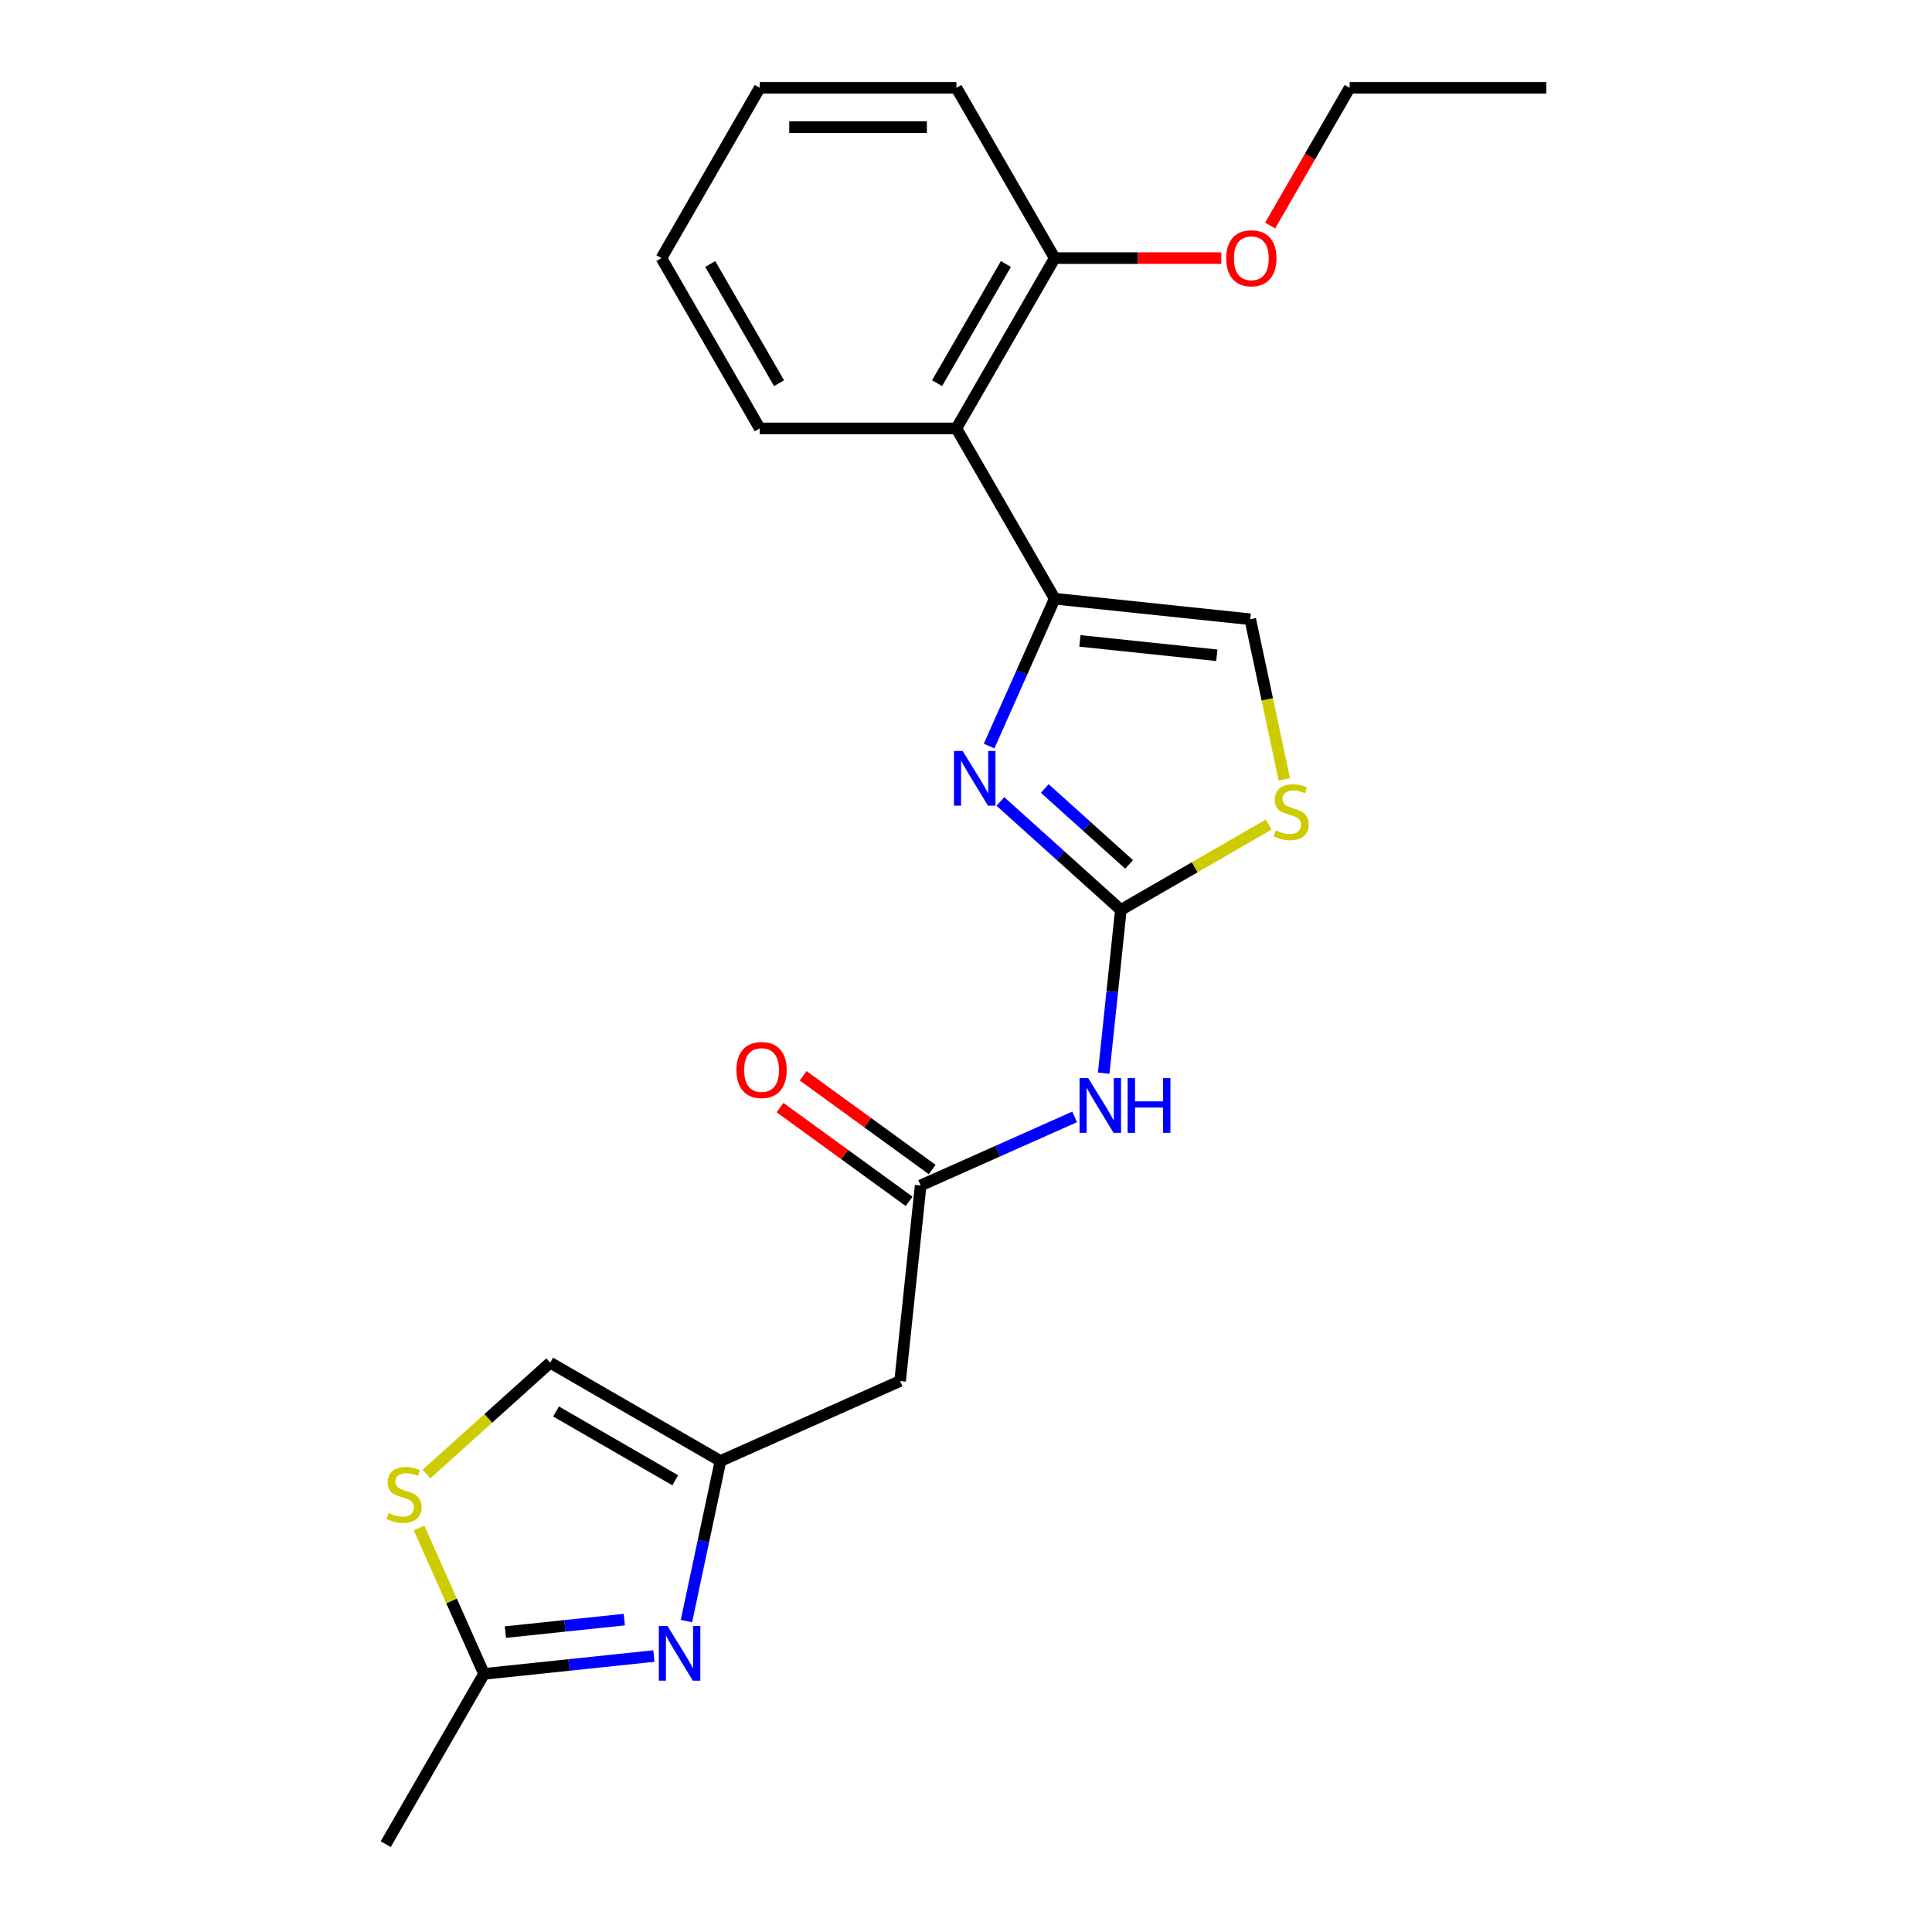 <?xml version='1.0' encoding='iso-8859-1'?>
<svg version='1.1' baseProfile='full'
              xmlns='http://www.w3.org/2000/svg'
                      xmlns:rdkit='http://www.rdkit.org/xml'
                      xmlns:xlink='http://www.w3.org/1999/xlink'
                  xml:space='preserve'
width='1000px' height='1000px' viewBox='0 0 1000 1000'>
<!-- END OF HEADER -->
<rect style='opacity:1.0;fill:#FFFFFF;stroke:none' width='1000' height='1000' x='0' y='0'> </rect>
<path class='bond-0' d='M 580.151,470.969 L 548.975,442.898' style='fill:none;fill-rule:evenodd;stroke:#000000;stroke-width:6px;stroke-linecap:butt;stroke-linejoin:miter;stroke-opacity:1' />
<path class='bond-0' d='M 548.975,442.898 L 517.798,414.827' style='fill:none;fill-rule:evenodd;stroke:#0000FF;stroke-width:6px;stroke-linecap:butt;stroke-linejoin:miter;stroke-opacity:1' />
<path class='bond-0' d='M 584.419,447.42 L 562.595,427.771' style='fill:none;fill-rule:evenodd;stroke:#000000;stroke-width:6px;stroke-linecap:butt;stroke-linejoin:miter;stroke-opacity:1' />
<path class='bond-0' d='M 562.595,427.771 L 540.772,408.121' style='fill:none;fill-rule:evenodd;stroke:#0000FF;stroke-width:6px;stroke-linecap:butt;stroke-linejoin:miter;stroke-opacity:1' />
<path class='bond-3' d='M 580.151,470.969 L 575.709,513.228' style='fill:none;fill-rule:evenodd;stroke:#000000;stroke-width:6px;stroke-linecap:butt;stroke-linejoin:miter;stroke-opacity:1' />
<path class='bond-3' d='M 575.709,513.228 L 571.268,555.487' style='fill:none;fill-rule:evenodd;stroke:#0000FF;stroke-width:6px;stroke-linecap:butt;stroke-linejoin:miter;stroke-opacity:1' />
<path class='bond-5' d='M 580.151,470.969 L 618.41,448.88' style='fill:none;fill-rule:evenodd;stroke:#000000;stroke-width:6px;stroke-linecap:butt;stroke-linejoin:miter;stroke-opacity:1' />
<path class='bond-5' d='M 618.41,448.88 L 656.67,426.791' style='fill:none;fill-rule:evenodd;stroke:#CCCC00;stroke-width:6px;stroke-linecap:butt;stroke-linejoin:miter;stroke-opacity:1' />
<path class='bond-1' d='M 511.951,386.161 L 528.931,348.023' style='fill:none;fill-rule:evenodd;stroke:#0000FF;stroke-width:6px;stroke-linecap:butt;stroke-linejoin:miter;stroke-opacity:1' />
<path class='bond-1' d='M 528.931,348.023 L 545.911,309.885' style='fill:none;fill-rule:evenodd;stroke:#000000;stroke-width:6px;stroke-linecap:butt;stroke-linejoin:miter;stroke-opacity:1' />
<path class='bond-7' d='M 545.911,309.885 L 495.022,221.742' style='fill:none;fill-rule:evenodd;stroke:#000000;stroke-width:6px;stroke-linecap:butt;stroke-linejoin:miter;stroke-opacity:1' />
<path class='bond-23' d='M 545.911,309.885 L 647.133,320.524' style='fill:none;fill-rule:evenodd;stroke:#000000;stroke-width:6px;stroke-linecap:butt;stroke-linejoin:miter;stroke-opacity:1' />
<path class='bond-23' d='M 558.967,331.725 L 629.822,339.173' style='fill:none;fill-rule:evenodd;stroke:#000000;stroke-width:6px;stroke-linecap:butt;stroke-linejoin:miter;stroke-opacity:1' />
<path class='bond-2' d='M 355.302,839.059 L 364.108,797.633' style='fill:none;fill-rule:evenodd;stroke:#0000FF;stroke-width:6px;stroke-linecap:butt;stroke-linejoin:miter;stroke-opacity:1' />
<path class='bond-2' d='M 364.108,797.633 L 372.913,756.208' style='fill:none;fill-rule:evenodd;stroke:#000000;stroke-width:6px;stroke-linecap:butt;stroke-linejoin:miter;stroke-opacity:1' />
<path class='bond-9' d='M 338.467,857.159 L 294.498,861.781' style='fill:none;fill-rule:evenodd;stroke:#0000FF;stroke-width:6px;stroke-linecap:butt;stroke-linejoin:miter;stroke-opacity:1' />
<path class='bond-9' d='M 294.498,861.781 L 250.53,866.402' style='fill:none;fill-rule:evenodd;stroke:#000000;stroke-width:6px;stroke-linecap:butt;stroke-linejoin:miter;stroke-opacity:1' />
<path class='bond-9' d='M 323.149,838.301 L 292.371,841.536' style='fill:none;fill-rule:evenodd;stroke:#0000FF;stroke-width:6px;stroke-linecap:butt;stroke-linejoin:miter;stroke-opacity:1' />
<path class='bond-9' d='M 292.371,841.536 L 261.593,844.771' style='fill:none;fill-rule:evenodd;stroke:#000000;stroke-width:6px;stroke-linecap:butt;stroke-linejoin:miter;stroke-opacity:1' />
<path class='bond-6' d='M 556.227,578.106 L 516.38,595.847' style='fill:none;fill-rule:evenodd;stroke:#0000FF;stroke-width:6px;stroke-linecap:butt;stroke-linejoin:miter;stroke-opacity:1' />
<path class='bond-6' d='M 516.38,595.847 L 476.532,613.588' style='fill:none;fill-rule:evenodd;stroke:#000000;stroke-width:6px;stroke-linecap:butt;stroke-linejoin:miter;stroke-opacity:1' />
<path class='bond-4' d='M 372.913,756.208 L 465.893,714.81' style='fill:none;fill-rule:evenodd;stroke:#000000;stroke-width:6px;stroke-linecap:butt;stroke-linejoin:miter;stroke-opacity:1' />
<path class='bond-12' d='M 372.913,756.208 L 284.769,705.318' style='fill:none;fill-rule:evenodd;stroke:#000000;stroke-width:6px;stroke-linecap:butt;stroke-linejoin:miter;stroke-opacity:1' />
<path class='bond-12' d='M 349.513,766.203 L 287.813,730.58' style='fill:none;fill-rule:evenodd;stroke:#000000;stroke-width:6px;stroke-linecap:butt;stroke-linejoin:miter;stroke-opacity:1' />
<path class='bond-8' d='M 664.752,403.415 L 655.943,361.97' style='fill:none;fill-rule:evenodd;stroke:#CCCC00;stroke-width:6px;stroke-linecap:butt;stroke-linejoin:miter;stroke-opacity:1' />
<path class='bond-8' d='M 655.943,361.97 L 647.133,320.524' style='fill:none;fill-rule:evenodd;stroke:#000000;stroke-width:6px;stroke-linecap:butt;stroke-linejoin:miter;stroke-opacity:1' />
<path class='bond-11' d='M 476.532,613.588 L 465.893,714.81' style='fill:none;fill-rule:evenodd;stroke:#000000;stroke-width:6px;stroke-linecap:butt;stroke-linejoin:miter;stroke-opacity:1' />
<path class='bond-14' d='M 482.514,605.354 L 449.116,581.089' style='fill:none;fill-rule:evenodd;stroke:#000000;stroke-width:6px;stroke-linecap:butt;stroke-linejoin:miter;stroke-opacity:1' />
<path class='bond-14' d='M 449.116,581.089 L 415.717,556.824' style='fill:none;fill-rule:evenodd;stroke:#FF0000;stroke-width:6px;stroke-linecap:butt;stroke-linejoin:miter;stroke-opacity:1' />
<path class='bond-14' d='M 470.549,621.823 L 437.151,597.557' style='fill:none;fill-rule:evenodd;stroke:#000000;stroke-width:6px;stroke-linecap:butt;stroke-linejoin:miter;stroke-opacity:1' />
<path class='bond-14' d='M 437.151,597.557 L 403.753,573.292' style='fill:none;fill-rule:evenodd;stroke:#FF0000;stroke-width:6px;stroke-linecap:butt;stroke-linejoin:miter;stroke-opacity:1' />
<path class='bond-13' d='M 495.022,221.742 L 545.911,133.598' style='fill:none;fill-rule:evenodd;stroke:#000000;stroke-width:6px;stroke-linecap:butt;stroke-linejoin:miter;stroke-opacity:1' />
<path class='bond-13' d='M 485.026,198.342 L 520.649,136.642' style='fill:none;fill-rule:evenodd;stroke:#000000;stroke-width:6px;stroke-linecap:butt;stroke-linejoin:miter;stroke-opacity:1' />
<path class='bond-16' d='M 495.022,221.742 L 393.242,221.742' style='fill:none;fill-rule:evenodd;stroke:#000000;stroke-width:6px;stroke-linecap:butt;stroke-linejoin:miter;stroke-opacity:1' />
<path class='bond-17' d='M 250.53,866.402 L 199.64,954.545' style='fill:none;fill-rule:evenodd;stroke:#000000;stroke-width:6px;stroke-linecap:butt;stroke-linejoin:miter;stroke-opacity:1' />
<path class='bond-24' d='M 250.53,866.402 L 233.71,828.624' style='fill:none;fill-rule:evenodd;stroke:#000000;stroke-width:6px;stroke-linecap:butt;stroke-linejoin:miter;stroke-opacity:1' />
<path class='bond-24' d='M 233.71,828.624 L 216.89,790.846' style='fill:none;fill-rule:evenodd;stroke:#CCCC00;stroke-width:6px;stroke-linecap:butt;stroke-linejoin:miter;stroke-opacity:1' />
<path class='bond-10' d='M 220.757,762.955 L 252.763,734.137' style='fill:none;fill-rule:evenodd;stroke:#CCCC00;stroke-width:6px;stroke-linecap:butt;stroke-linejoin:miter;stroke-opacity:1' />
<path class='bond-10' d='M 252.763,734.137 L 284.769,705.318' style='fill:none;fill-rule:evenodd;stroke:#000000;stroke-width:6px;stroke-linecap:butt;stroke-linejoin:miter;stroke-opacity:1' />
<path class='bond-15' d='M 545.911,133.598 L 589.029,133.598' style='fill:none;fill-rule:evenodd;stroke:#000000;stroke-width:6px;stroke-linecap:butt;stroke-linejoin:miter;stroke-opacity:1' />
<path class='bond-15' d='M 589.029,133.598 L 632.146,133.598' style='fill:none;fill-rule:evenodd;stroke:#FF0000;stroke-width:6px;stroke-linecap:butt;stroke-linejoin:miter;stroke-opacity:1' />
<path class='bond-18' d='M 545.911,133.598 L 495.022,45.455' style='fill:none;fill-rule:evenodd;stroke:#000000;stroke-width:6px;stroke-linecap:butt;stroke-linejoin:miter;stroke-opacity:1' />
<path class='bond-19' d='M 657.427,116.734 L 678.004,81.094' style='fill:none;fill-rule:evenodd;stroke:#FF0000;stroke-width:6px;stroke-linecap:butt;stroke-linejoin:miter;stroke-opacity:1' />
<path class='bond-19' d='M 678.004,81.094 L 698.58,45.455' style='fill:none;fill-rule:evenodd;stroke:#000000;stroke-width:6px;stroke-linecap:butt;stroke-linejoin:miter;stroke-opacity:1' />
<path class='bond-20' d='M 393.242,221.742 L 342.352,133.598' style='fill:none;fill-rule:evenodd;stroke:#000000;stroke-width:6px;stroke-linecap:butt;stroke-linejoin:miter;stroke-opacity:1' />
<path class='bond-20' d='M 403.237,198.342 L 367.615,136.642' style='fill:none;fill-rule:evenodd;stroke:#000000;stroke-width:6px;stroke-linecap:butt;stroke-linejoin:miter;stroke-opacity:1' />
<path class='bond-25' d='M 495.022,45.455 L 393.242,45.455' style='fill:none;fill-rule:evenodd;stroke:#000000;stroke-width:6px;stroke-linecap:butt;stroke-linejoin:miter;stroke-opacity:1' />
<path class='bond-25' d='M 479.755,65.81 L 408.509,65.81' style='fill:none;fill-rule:evenodd;stroke:#000000;stroke-width:6px;stroke-linecap:butt;stroke-linejoin:miter;stroke-opacity:1' />
<path class='bond-21' d='M 698.58,45.455 L 800.36,45.455' style='fill:none;fill-rule:evenodd;stroke:#000000;stroke-width:6px;stroke-linecap:butt;stroke-linejoin:miter;stroke-opacity:1' />
<path class='bond-22' d='M 342.352,133.598 L 393.242,45.455' style='fill:none;fill-rule:evenodd;stroke:#000000;stroke-width:6px;stroke-linecap:butt;stroke-linejoin:miter;stroke-opacity:1' />
<path  class='atom-1' d='M 498.254 388.705
L 507.534 403.705
Q 508.454 405.185, 509.934 407.865
Q 511.414 410.545, 511.494 410.705
L 511.494 388.705
L 515.254 388.705
L 515.254 417.025
L 511.374 417.025
L 501.414 400.625
Q 500.254 398.705, 499.014 396.505
Q 497.814 394.305, 497.454 393.625
L 497.454 417.025
L 493.774 417.025
L 493.774 388.705
L 498.254 388.705
' fill='#0000FF'/>
<path  class='atom-3' d='M 345.492 841.603
L 354.772 856.603
Q 355.692 858.083, 357.172 860.763
Q 358.652 863.443, 358.732 863.603
L 358.732 841.603
L 362.492 841.603
L 362.492 869.923
L 358.612 869.923
L 348.652 853.523
Q 347.492 851.603, 346.252 849.403
Q 345.052 847.203, 344.692 846.523
L 344.692 869.923
L 341.012 869.923
L 341.012 841.603
L 345.492 841.603
' fill='#0000FF'/>
<path  class='atom-4' d='M 563.252 558.031
L 572.532 573.031
Q 573.452 574.511, 574.932 577.191
Q 576.412 579.871, 576.492 580.031
L 576.492 558.031
L 580.252 558.031
L 580.252 586.351
L 576.372 586.351
L 566.412 569.951
Q 565.252 568.031, 564.012 565.831
Q 562.812 563.631, 562.452 562.951
L 562.452 586.351
L 558.772 586.351
L 558.772 558.031
L 563.252 558.031
' fill='#0000FF'/>
<path  class='atom-4' d='M 583.652 558.031
L 587.492 558.031
L 587.492 570.071
L 601.972 570.071
L 601.972 558.031
L 605.812 558.031
L 605.812 586.351
L 601.972 586.351
L 601.972 573.271
L 587.492 573.271
L 587.492 586.351
L 583.652 586.351
L 583.652 558.031
' fill='#0000FF'/>
<path  class='atom-6' d='M 660.294 429.799
Q 660.614 429.919, 661.934 430.479
Q 663.254 431.039, 664.694 431.399
Q 666.174 431.719, 667.614 431.719
Q 670.294 431.719, 671.854 430.439
Q 673.414 429.119, 673.414 426.839
Q 673.414 425.279, 672.614 424.319
Q 671.854 423.359, 670.654 422.839
Q 669.454 422.319, 667.454 421.719
Q 664.934 420.959, 663.414 420.239
Q 661.934 419.519, 660.854 417.999
Q 659.814 416.479, 659.814 413.919
Q 659.814 410.359, 662.214 408.159
Q 664.654 405.959, 669.454 405.959
Q 672.734 405.959, 676.454 407.519
L 675.534 410.599
Q 672.134 409.199, 669.574 409.199
Q 666.814 409.199, 665.294 410.359
Q 663.774 411.479, 663.814 413.439
Q 663.814 414.959, 664.574 415.879
Q 665.374 416.799, 666.494 417.319
Q 667.654 417.839, 669.574 418.439
Q 672.134 419.239, 673.654 420.039
Q 675.174 420.839, 676.254 422.479
Q 677.374 424.079, 677.374 426.839
Q 677.374 430.759, 674.734 432.879
Q 672.134 434.959, 667.774 434.959
Q 665.254 434.959, 663.334 434.399
Q 661.454 433.879, 659.214 432.959
L 660.294 429.799
' fill='#CCCC00'/>
<path  class='atom-11' d='M 201.132 783.142
Q 201.452 783.262, 202.772 783.822
Q 204.092 784.382, 205.532 784.742
Q 207.012 785.062, 208.452 785.062
Q 211.132 785.062, 212.692 783.782
Q 214.252 782.462, 214.252 780.182
Q 214.252 778.622, 213.452 777.662
Q 212.692 776.702, 211.492 776.182
Q 210.292 775.662, 208.292 775.062
Q 205.772 774.302, 204.252 773.582
Q 202.772 772.862, 201.692 771.342
Q 200.652 769.822, 200.652 767.262
Q 200.652 763.702, 203.052 761.502
Q 205.492 759.302, 210.292 759.302
Q 213.572 759.302, 217.292 760.862
L 216.372 763.942
Q 212.972 762.542, 210.412 762.542
Q 207.652 762.542, 206.132 763.702
Q 204.612 764.822, 204.652 766.782
Q 204.652 768.302, 205.412 769.222
Q 206.212 770.142, 207.332 770.662
Q 208.492 771.182, 210.412 771.782
Q 212.972 772.582, 214.492 773.382
Q 216.012 774.182, 217.092 775.822
Q 218.212 777.422, 218.212 780.182
Q 218.212 784.102, 215.572 786.222
Q 212.972 788.302, 208.612 788.302
Q 206.092 788.302, 204.172 787.742
Q 202.292 787.222, 200.052 786.302
L 201.132 783.142
' fill='#CCCC00'/>
<path  class='atom-15' d='M 381.19 553.844
Q 381.19 547.044, 384.55 543.244
Q 387.91 539.444, 394.19 539.444
Q 400.47 539.444, 403.83 543.244
Q 407.19 547.044, 407.19 553.844
Q 407.19 560.724, 403.79 564.644
Q 400.39 568.524, 394.19 568.524
Q 387.95 568.524, 384.55 564.644
Q 381.19 560.764, 381.19 553.844
M 394.19 565.324
Q 398.51 565.324, 400.83 562.444
Q 403.19 559.524, 403.19 553.844
Q 403.19 548.284, 400.83 545.484
Q 398.51 542.644, 394.19 542.644
Q 389.87 542.644, 387.51 545.444
Q 385.19 548.244, 385.19 553.844
Q 385.19 559.564, 387.51 562.444
Q 389.87 565.324, 394.19 565.324
' fill='#FF0000'/>
<path  class='atom-16' d='M 634.691 133.678
Q 634.691 126.878, 638.051 123.078
Q 641.411 119.278, 647.691 119.278
Q 653.971 119.278, 657.331 123.078
Q 660.691 126.878, 660.691 133.678
Q 660.691 140.558, 657.291 144.478
Q 653.891 148.358, 647.691 148.358
Q 641.451 148.358, 638.051 144.478
Q 634.691 140.598, 634.691 133.678
M 647.691 145.158
Q 652.011 145.158, 654.331 142.278
Q 656.691 139.358, 656.691 133.678
Q 656.691 128.118, 654.331 125.318
Q 652.011 122.478, 647.691 122.478
Q 643.371 122.478, 641.011 125.278
Q 638.691 128.078, 638.691 133.678
Q 638.691 139.398, 641.011 142.278
Q 643.371 145.158, 647.691 145.158
' fill='#FF0000'/>
</svg>
